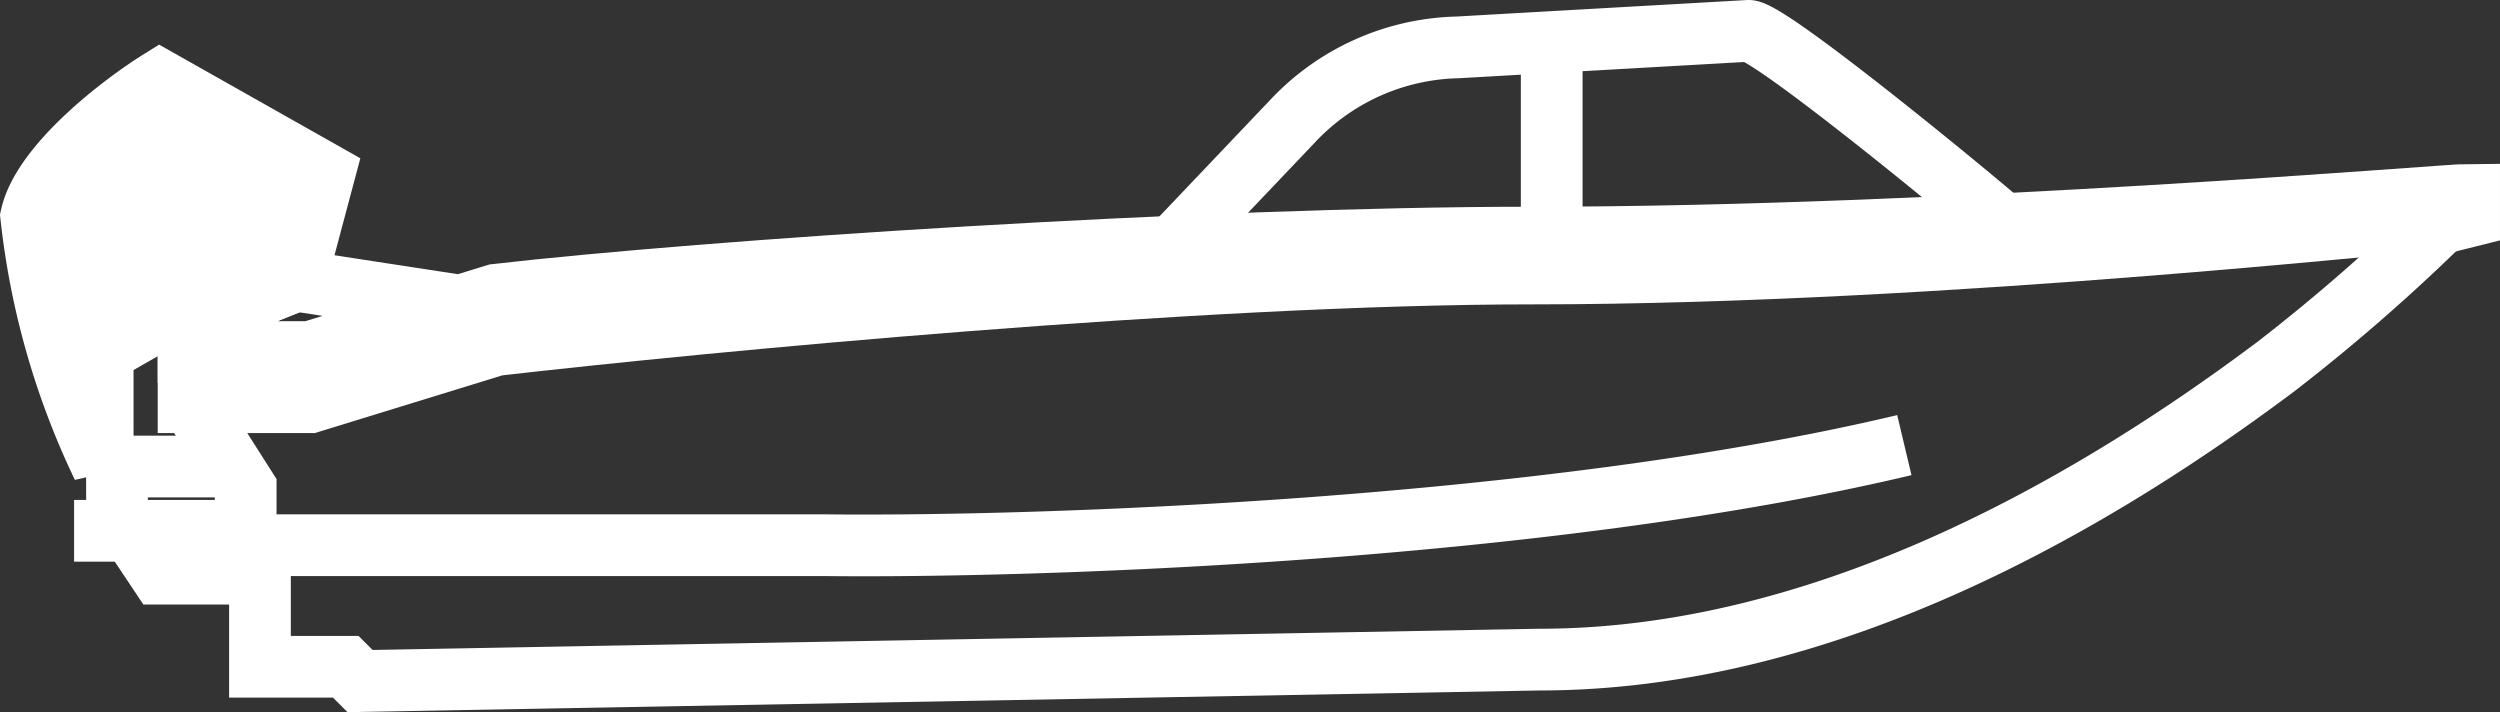 <svg xmlns="http://www.w3.org/2000/svg" width="81.011" height="23.075" viewBox="0 0 81.011 23.075">
  <rect x="0" y="0" width="81.011" height="23.075" fill="#333333" stroke="none"/>
  <g id="Marine_Small" transform="translate(-47.989 -46)">
    <path id="Path_204" data-name="Path 204" d="M113,53.365C111.776,52.293,105.329,47,104.648,47l-6.377.362m0,6v-6m0,0-3.061.174a7.562,7.562,0,0,0-5.357,2.413L86,54" fill="none" stroke="#fff" stroke-width="2"/>
    <path id="Path_205" data-name="Path 205" d="M57.572,55.094l.927-3.475L53.17,48.607c-1.236.772-3.8,2.734-4.17,4.4a24.978,24.978,0,0,0,2.317,8.109V57.411l1.622-.927H54.1Z" fill="#fff"/>
    <path id="Path_206" data-name="Path 206" d="M51.317,61.117A24.978,24.978,0,0,1,49,53.009c.371-1.668,2.935-3.63,4.17-4.4L58.5,51.619l-.927,3.475L54.1,56.484H52.938l-1.622.927Zm0,0h.463m3.707,0H51.78m0,0V63.2m0,0H50.39m1.39,0h.463m3.475,0H52.243m0,0,.927,1.39h3.243M52.707,51.387l-1.622,1.622v1.853" fill="none" stroke="#fff" stroke-width="2"/>
    <path id="Path_207" data-name="Path 207" d="M127.305,53.009a60.946,60.946,0,0,1-5.561,4.865c-6.605,4.954-15.058,9.5-23.862,9.5l-38.226.695-.463-.463h-2.78V63.666m-2.085-4.4,1.622,2.548v1.853H74.715c6.8.077,23.306-.463,34.983-3.243" fill="none" stroke="#fff" stroke-width="2"/>
    <path id="Path_208" data-name="Path 208" d="M54.1,57.411v1.622h3.938l6.023-1.853c6.718-.772,22.843-2.317,33.592-2.317,13.437,0,29.654-1.853,30.349-1.853" fill="none" stroke="#fff" stroke-width="2"/>
    <path id="Path_209" data-name="Path 209" d="M127.073,53.241l.927-.232v-.7c-.695,0-16.912,1.39-30.349,1.39-10.75,0-26.874,1.081-33.592,1.853l-1.158.356m0,0-4.865,1.5H54.1v-.927l3.475-1.39Z" fill="none" stroke="#fff" stroke-width="2"/>
  </g>
</svg>
